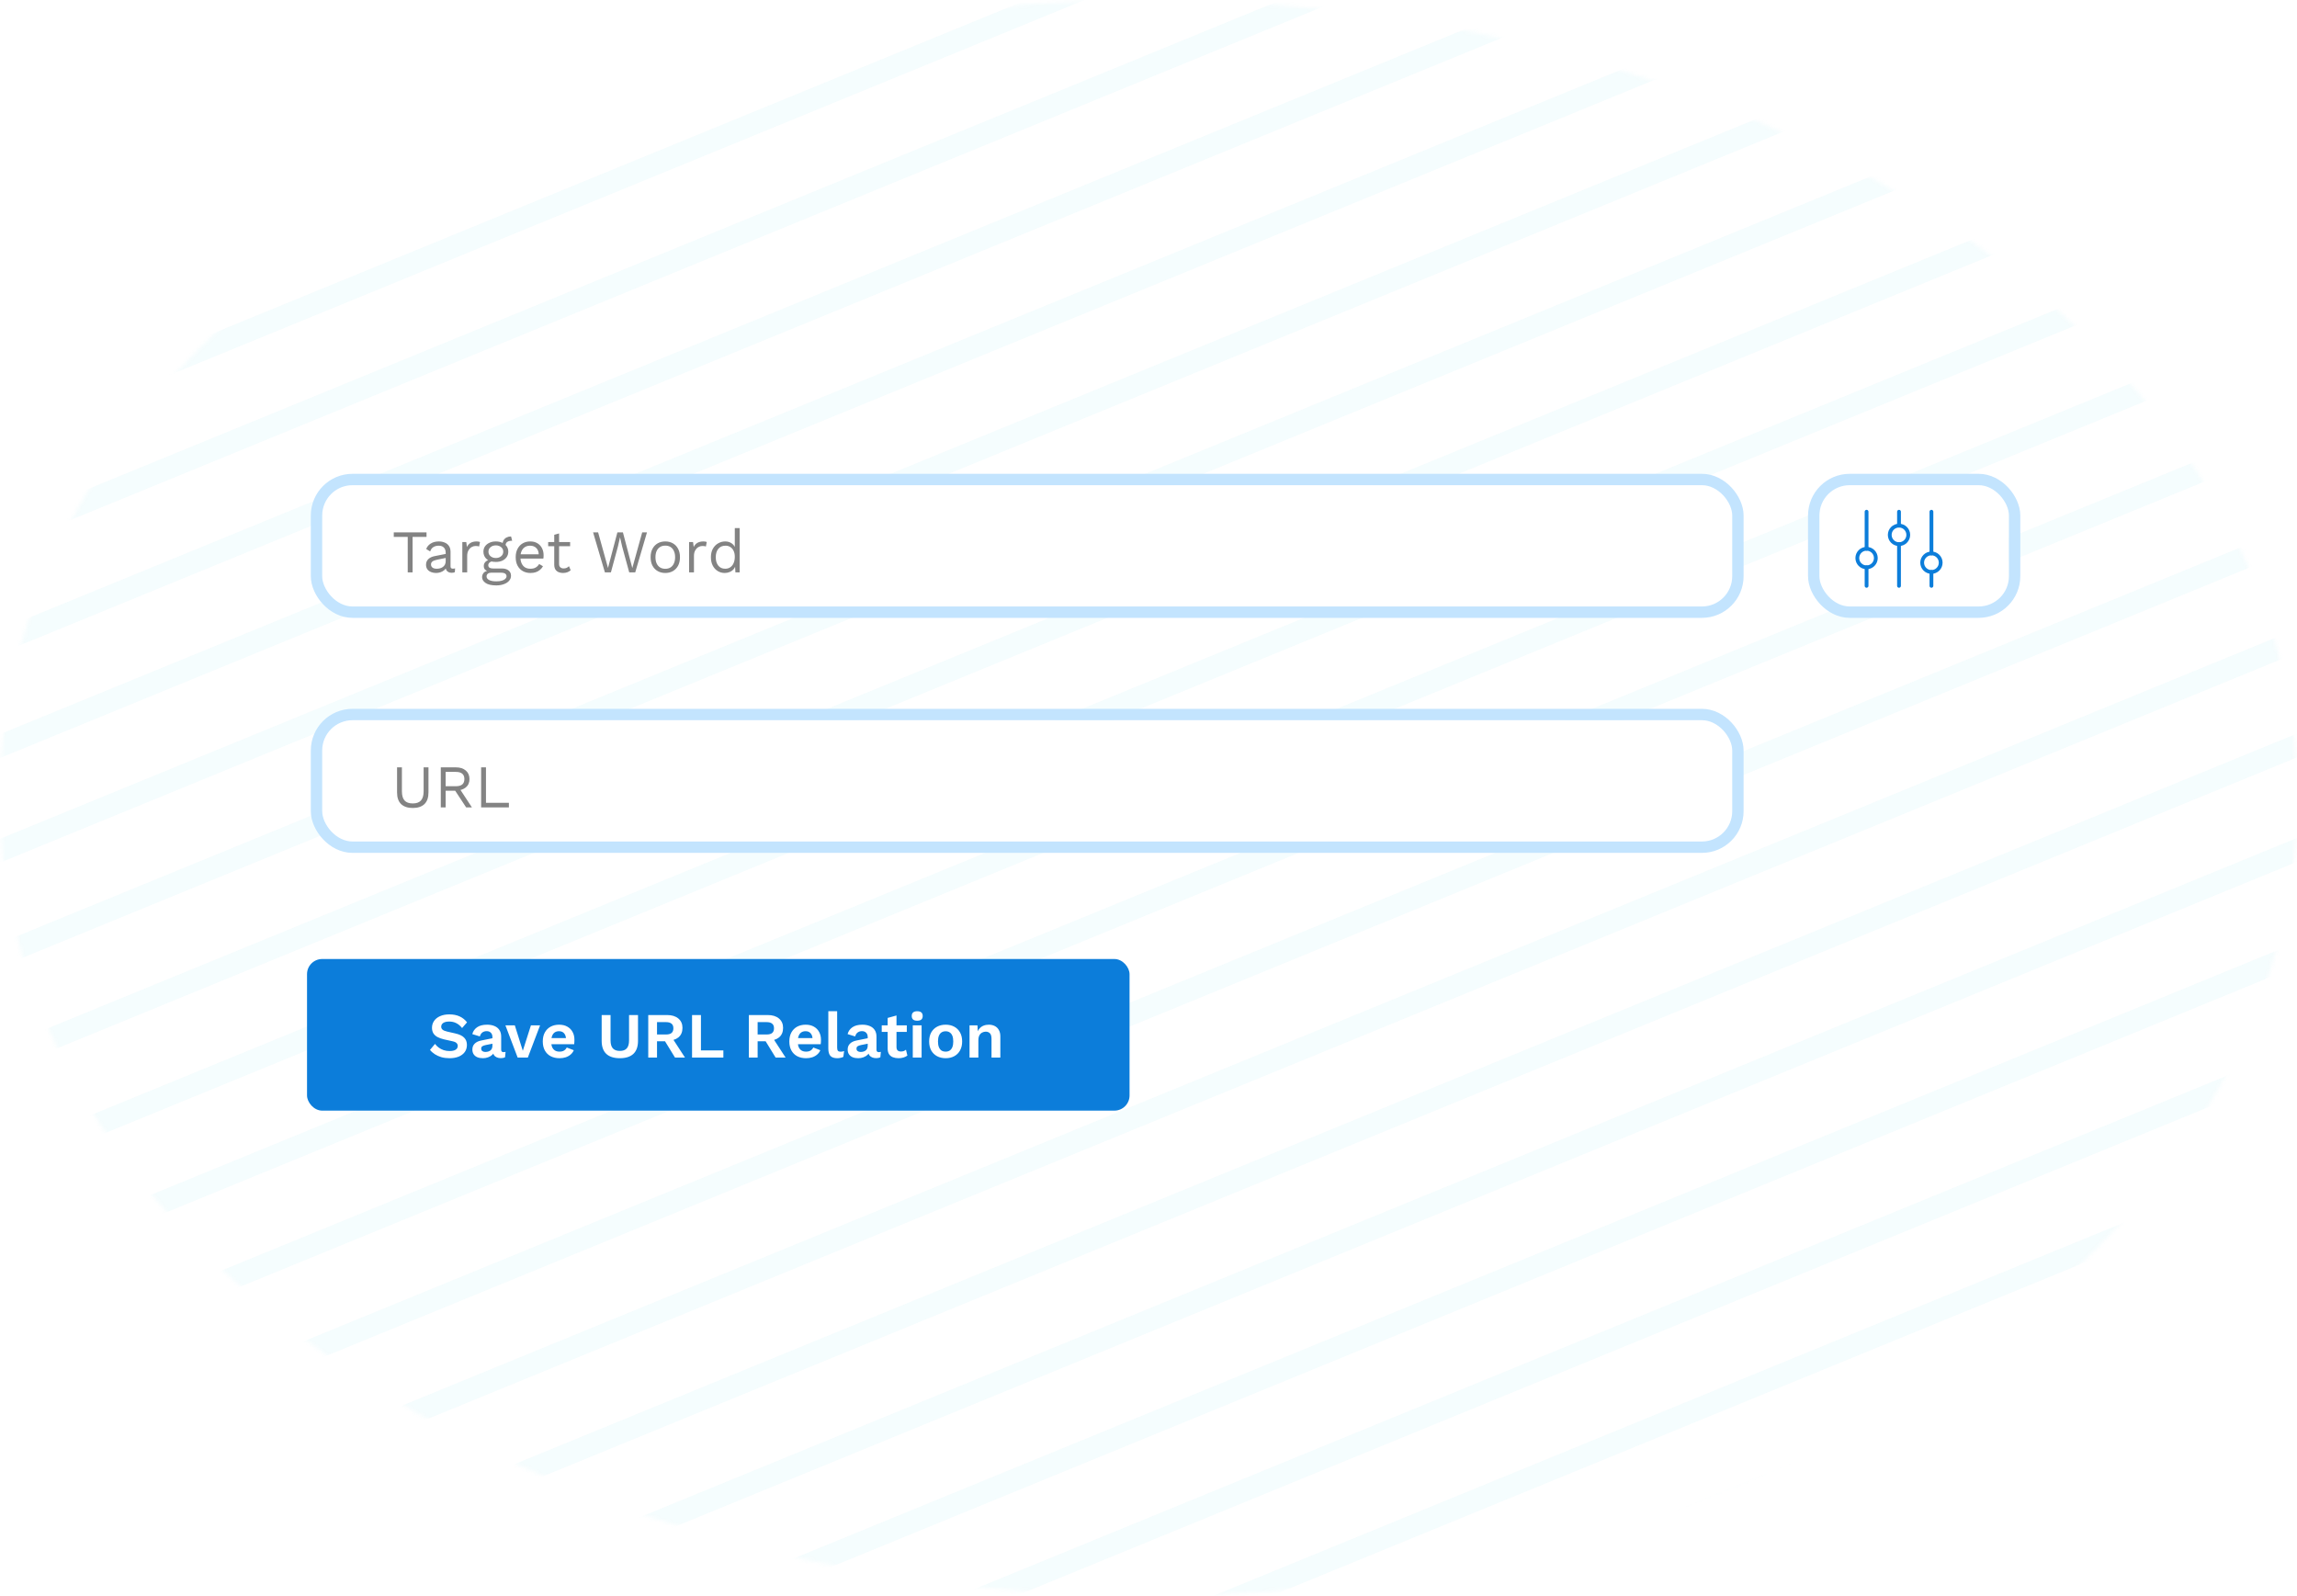 <svg width="606" height="421" viewBox="0 0 606 421" fill="none" xmlns="http://www.w3.org/2000/svg">
<g opacity="0.5">
<mask id="mask0_109_9" style="mask-type:luminance" maskUnits="userSpaceOnUse" x="0" y="0" width="606" height="421">
<path d="M303 421C470.342 421 606 326.756 606 210.5C606 94.244 470.342 0 303 0C135.658 0 0 94.244 0 210.5C0 326.756 135.658 421 303 421Z" fill="white"/>
</mask>
<g mask="url(#mask0_109_9)">
<path d="M610.31 81.391L-8.271 334.932L-4.324 339.58L614.258 86.039L610.31 81.391Z" fill="#01BEDE" fill-opacity="0.08"/>
<path d="M592.936 60.986L-25.646 314.528L-21.699 319.175L596.883 65.634L592.936 60.986Z" fill="#01BEDE" fill-opacity="0.08"/>
<path d="M575.575 40.546L-43.007 294.087L-39.06 298.735L579.522 45.194L575.575 40.546Z" fill="#01BEDE" fill-opacity="0.08"/>
<path d="M540.853 -0.379L-77.729 253.162L-73.782 257.81L544.8 4.269L540.853 -0.379Z" fill="#01BEDE" fill-opacity="0.08"/>
<path d="M558.2 20.045L-60.382 273.586L-56.435 278.234L562.147 24.693L558.2 20.045Z" fill="#01BEDE" fill-opacity="0.08"/>
<path d="M523.464 -20.858L-95.118 232.683L-91.171 237.331L527.411 -16.21L523.464 -20.858Z" fill="#01BEDE" fill-opacity="0.08"/>
<path d="M506.065 -41.311L-112.517 212.23L-108.57 216.878L510.012 -36.663L506.065 -41.311Z" fill="#01BEDE" fill-opacity="0.08"/>
<path d="M488.718 -61.773L-129.864 191.768L-125.916 196.415L492.665 -57.126L488.718 -61.773Z" fill="#01BEDE" fill-opacity="0.08"/>
<path d="M471.33 -82.195L-147.252 171.346L-143.305 175.994L475.277 -77.547L471.33 -82.195Z" fill="#01BEDE" fill-opacity="0.08"/>
<path d="M766.663 265.507L148.081 519.048L152.028 523.696L770.61 270.155L766.663 265.507Z" fill="#01BEDE" fill-opacity="0.08"/>
<path d="M749.288 245.102L130.706 498.643L134.653 503.291L753.235 249.75L749.288 245.102Z" fill="#01BEDE" fill-opacity="0.08"/>
<path d="M714.552 204.103L95.97 457.644L99.917 462.291L718.499 208.75L714.552 204.103Z" fill="#01BEDE" fill-opacity="0.08"/>
<path d="M731.926 224.604L113.345 478.145L117.292 482.793L735.874 229.252L731.926 224.604Z" fill="#01BEDE" fill-opacity="0.08"/>
<path d="M697.181 183.708L78.599 437.249L82.546 441.897L701.128 188.356L697.181 183.708Z" fill="#01BEDE" fill-opacity="0.08"/>
<path d="M679.792 163.286L61.21 416.827L65.157 421.475L683.739 167.934L679.792 163.286Z" fill="#01BEDE" fill-opacity="0.08"/>
<path d="M662.445 142.786L43.863 396.327L47.81 400.974L666.392 147.433L662.445 142.786Z" fill="#01BEDE" fill-opacity="0.08"/>
<path d="M645.07 122.304L26.488 375.845L30.435 380.493L649.017 126.951L645.07 122.304Z" fill="#01BEDE" fill-opacity="0.08"/>
<path d="M627.681 101.882L9.099 355.423L13.047 360.071L631.628 106.53L627.681 101.882Z" fill="#01BEDE" fill-opacity="0.08"/>
</g>
</g>
<rect x="81" y="253" width="217" height="40" rx="4" fill="#0C7DDA"/>
<path d="M118.559 267.61C119.579 267.61 120.474 267.786 121.245 268.137C122.016 268.488 122.673 269.01 123.217 269.701L121.908 271.214C121.443 270.625 120.933 270.194 120.378 269.922C119.834 269.639 119.199 269.497 118.474 269.497C117.998 269.497 117.601 269.559 117.284 269.684C116.978 269.809 116.751 269.973 116.604 270.177C116.468 270.381 116.4 270.608 116.4 270.857C116.4 271.163 116.519 271.424 116.757 271.639C116.995 271.843 117.403 272.013 117.981 272.149L120.072 272.625C121.183 272.874 121.976 273.248 122.452 273.747C122.939 274.234 123.183 274.869 123.183 275.651C123.183 276.388 122.99 277.022 122.605 277.555C122.22 278.076 121.681 278.479 120.99 278.762C120.299 279.034 119.505 279.17 118.61 279.17C117.828 279.17 117.108 279.079 116.451 278.898C115.805 278.705 115.227 278.445 114.717 278.116C114.207 277.787 113.782 277.408 113.442 276.977L114.768 275.396C115.029 275.759 115.352 276.082 115.737 276.365C116.122 276.648 116.559 276.875 117.046 277.045C117.545 277.204 118.066 277.283 118.61 277.283C119.075 277.283 119.466 277.232 119.783 277.13C120.112 277.017 120.355 276.864 120.514 276.671C120.684 276.467 120.769 276.223 120.769 275.94C120.769 275.645 120.667 275.396 120.463 275.192C120.27 274.977 119.908 274.812 119.375 274.699L117.097 274.189C116.44 274.03 115.873 273.826 115.397 273.577C114.932 273.316 114.575 272.988 114.326 272.591C114.088 272.183 113.969 271.701 113.969 271.146C113.969 270.477 114.15 269.877 114.513 269.344C114.876 268.811 115.397 268.392 116.077 268.086C116.768 267.769 117.596 267.61 118.559 267.61ZM129.91 273.577C129.91 273.09 129.768 272.71 129.485 272.438C129.213 272.166 128.85 272.03 128.397 272.03C127.977 272.03 127.609 272.138 127.292 272.353C126.974 272.568 126.742 272.925 126.595 273.424L124.606 272.812C124.798 272.064 125.218 271.463 125.864 271.01C126.521 270.557 127.399 270.33 128.499 270.33C129.247 270.33 129.898 270.449 130.454 270.687C131.009 270.914 131.44 271.259 131.746 271.724C132.063 272.189 132.222 272.772 132.222 273.475V276.926C132.222 277.357 132.426 277.572 132.834 277.572C133.026 277.572 133.208 277.544 133.378 277.487L133.242 278.932C132.947 279.079 132.579 279.153 132.137 279.153C131.74 279.153 131.383 279.085 131.066 278.949C130.748 278.813 130.499 278.609 130.318 278.337C130.136 278.054 130.046 277.702 130.046 277.283V277.215L130.454 277.147C130.386 277.578 130.199 277.946 129.893 278.252C129.587 278.547 129.213 278.773 128.771 278.932C128.34 279.091 127.892 279.17 127.428 279.17C126.85 279.17 126.351 279.085 125.932 278.915C125.512 278.734 125.189 278.473 124.963 278.133C124.736 277.793 124.623 277.374 124.623 276.875C124.623 276.24 124.827 275.725 125.235 275.328C125.643 274.92 126.226 274.642 126.986 274.495L130.182 273.849L130.165 275.294L128.125 275.702C127.739 275.781 127.445 275.889 127.241 276.025C127.048 276.15 126.952 276.359 126.952 276.654C126.952 276.937 127.054 277.153 127.258 277.3C127.473 277.447 127.728 277.521 128.023 277.521C128.261 277.521 128.493 277.493 128.72 277.436C128.946 277.379 129.15 277.289 129.332 277.164C129.513 277.039 129.655 276.869 129.757 276.654C129.859 276.439 129.91 276.178 129.91 275.872V273.577ZM140.071 270.5H142.485L139.255 279H136.569L133.339 270.5H135.821L137.929 277.215L140.071 270.5ZM147.619 279.17C146.724 279.17 145.942 278.994 145.273 278.643C144.616 278.292 144.106 277.787 143.743 277.13C143.381 276.473 143.199 275.679 143.199 274.75C143.199 273.821 143.381 273.027 143.743 272.37C144.106 271.713 144.61 271.208 145.256 270.857C145.914 270.506 146.662 270.33 147.5 270.33C148.362 270.33 149.093 270.506 149.693 270.857C150.294 271.197 150.753 271.667 151.07 272.268C151.388 272.857 151.546 273.532 151.546 274.291C151.546 274.518 151.541 274.733 151.529 274.937C151.518 275.141 151.501 275.322 151.478 275.481H144.695V273.866H150.458L149.336 274.274C149.336 273.56 149.172 273.01 148.843 272.625C148.526 272.24 148.073 272.047 147.483 272.047C147.053 272.047 146.679 272.149 146.361 272.353C146.055 272.557 145.823 272.863 145.664 273.271C145.506 273.668 145.426 274.172 145.426 274.784C145.426 275.385 145.511 275.883 145.681 276.28C145.863 276.665 146.112 276.954 146.429 277.147C146.758 277.34 147.149 277.436 147.602 277.436C148.101 277.436 148.503 277.34 148.809 277.147C149.115 276.954 149.353 276.688 149.523 276.348L151.376 277.062C151.195 277.504 150.917 277.884 150.543 278.201C150.181 278.518 149.744 278.762 149.234 278.932C148.736 279.091 148.197 279.17 147.619 279.17ZM168.321 267.78V274.58C168.321 276.11 167.913 277.26 167.097 278.031C166.281 278.79 165.091 279.17 163.527 279.17C161.963 279.17 160.773 278.79 159.957 278.031C159.141 277.26 158.733 276.11 158.733 274.58V267.78H161.079V274.478C161.079 275.419 161.278 276.116 161.674 276.569C162.082 277.022 162.7 277.249 163.527 277.249C164.355 277.249 164.967 277.022 165.363 276.569C165.76 276.116 165.958 275.419 165.958 274.478V267.78H168.321ZM175.971 267.78C177.24 267.78 178.237 268.086 178.963 268.698C179.688 269.31 180.051 270.132 180.051 271.163C180.051 272.262 179.688 273.107 178.963 273.696C178.237 274.274 177.246 274.563 175.988 274.563L175.75 274.699H173.336V279H171.024V267.78H175.971ZM175.699 272.914C176.356 272.914 176.843 272.784 177.161 272.523C177.489 272.251 177.654 271.837 177.654 271.282C177.654 270.727 177.489 270.319 177.161 270.058C176.843 269.786 176.356 269.65 175.699 269.65H173.336V272.914H175.699ZM177.076 273.407L180.714 279H178.079L175.07 274.087L177.076 273.407ZM184.924 277.113H190.84V279H182.578V267.78H184.924V277.113ZM202.516 267.78C203.786 267.78 204.783 268.086 205.508 268.698C206.234 269.31 206.596 270.132 206.596 271.163C206.596 272.262 206.234 273.107 205.508 273.696C204.783 274.274 203.791 274.563 202.533 274.563L202.295 274.699H199.881V279H197.569V267.78H202.516ZM202.244 272.914C202.902 272.914 203.389 272.784 203.706 272.523C204.035 272.251 204.199 271.837 204.199 271.282C204.199 270.727 204.035 270.319 203.706 270.058C203.389 269.786 202.902 269.65 202.244 269.65H199.881V272.914H202.244ZM203.621 273.407L207.259 279H204.624L201.615 274.087L203.621 273.407ZM212.664 279.17C211.769 279.17 210.987 278.994 210.318 278.643C209.661 278.292 209.151 277.787 208.788 277.13C208.425 276.473 208.244 275.679 208.244 274.75C208.244 273.821 208.425 273.027 208.788 272.37C209.151 271.713 209.655 271.208 210.301 270.857C210.958 270.506 211.706 270.33 212.545 270.33C213.406 270.33 214.137 270.506 214.738 270.857C215.339 271.197 215.798 271.667 216.115 272.268C216.432 272.857 216.591 273.532 216.591 274.291C216.591 274.518 216.585 274.733 216.574 274.937C216.563 275.141 216.546 275.322 216.523 275.481H209.74V273.866H215.503L214.381 274.274C214.381 273.56 214.217 273.01 213.888 272.625C213.571 272.24 213.117 272.047 212.528 272.047C212.097 272.047 211.723 272.149 211.406 272.353C211.1 272.557 210.868 272.863 210.709 273.271C210.55 273.668 210.471 274.172 210.471 274.784C210.471 275.385 210.556 275.883 210.726 276.28C210.907 276.665 211.157 276.954 211.474 277.147C211.803 277.34 212.194 277.436 212.647 277.436C213.146 277.436 213.548 277.34 213.854 277.147C214.16 276.954 214.398 276.688 214.568 276.348L216.421 277.062C216.24 277.504 215.962 277.884 215.588 278.201C215.225 278.518 214.789 278.762 214.279 278.932C213.78 279.091 213.242 279.17 212.664 279.17ZM220.86 266.777V276.382C220.86 276.779 220.928 277.056 221.064 277.215C221.2 277.374 221.426 277.453 221.744 277.453C221.936 277.453 222.095 277.442 222.22 277.419C222.344 277.385 222.503 277.34 222.696 277.283L222.492 278.813C222.299 278.926 222.055 279.011 221.761 279.068C221.477 279.136 221.194 279.17 220.911 279.17C220.083 279.17 219.477 278.972 219.092 278.575C218.718 278.167 218.531 277.521 218.531 276.637V266.777H220.86ZM228.922 273.577C228.922 273.09 228.78 272.71 228.497 272.438C228.225 272.166 227.862 272.03 227.409 272.03C226.989 272.03 226.621 272.138 226.304 272.353C225.986 272.568 225.754 272.925 225.607 273.424L223.618 272.812C223.81 272.064 224.23 271.463 224.876 271.01C225.533 270.557 226.411 270.33 227.511 270.33C228.259 270.33 228.91 270.449 229.466 270.687C230.021 270.914 230.452 271.259 230.758 271.724C231.075 272.189 231.234 272.772 231.234 273.475V276.926C231.234 277.357 231.438 277.572 231.846 277.572C232.038 277.572 232.22 277.544 232.39 277.487L232.254 278.932C231.959 279.079 231.591 279.153 231.149 279.153C230.752 279.153 230.395 279.085 230.078 278.949C229.76 278.813 229.511 278.609 229.33 278.337C229.148 278.054 229.058 277.702 229.058 277.283V277.215L229.466 277.147C229.398 277.578 229.211 277.946 228.905 278.252C228.599 278.547 228.225 278.773 227.783 278.932C227.352 279.091 226.904 279.17 226.44 279.17C225.862 279.17 225.363 279.085 224.944 278.915C224.524 278.734 224.201 278.473 223.975 278.133C223.748 277.793 223.635 277.374 223.635 276.875C223.635 276.24 223.839 275.725 224.247 275.328C224.655 274.92 225.238 274.642 225.998 274.495L229.194 273.849L229.177 275.294L227.137 275.702C226.751 275.781 226.457 275.889 226.253 276.025C226.06 276.15 225.964 276.359 225.964 276.654C225.964 276.937 226.066 277.153 226.27 277.3C226.485 277.447 226.74 277.521 227.035 277.521C227.273 277.521 227.505 277.493 227.732 277.436C227.958 277.379 228.162 277.289 228.344 277.164C228.525 277.039 228.667 276.869 228.769 276.654C228.871 276.439 228.922 276.178 228.922 275.872V273.577ZM236.515 267.899V276.229C236.515 276.637 236.617 276.937 236.821 277.13C237.037 277.311 237.326 277.402 237.688 277.402C237.972 277.402 238.221 277.362 238.436 277.283C238.652 277.192 238.844 277.073 239.014 276.926L239.388 278.473C239.116 278.688 238.776 278.858 238.368 278.983C237.96 279.108 237.53 279.17 237.076 279.17C236.51 279.17 236.005 279.085 235.563 278.915C235.133 278.745 234.793 278.473 234.543 278.099C234.305 277.725 234.186 277.226 234.186 276.603V268.545L236.515 267.899ZM239.235 270.5V272.234H232.622V270.5H239.235ZM241.984 269.276C241.497 269.276 241.134 269.174 240.896 268.97C240.658 268.755 240.539 268.443 240.539 268.035C240.539 267.616 240.658 267.304 240.896 267.1C241.134 266.885 241.497 266.777 241.984 266.777C242.471 266.777 242.834 266.885 243.072 267.1C243.31 267.304 243.429 267.616 243.429 268.035C243.429 268.443 243.31 268.755 243.072 268.97C242.834 269.174 242.471 269.276 241.984 269.276ZM243.14 270.5V279H240.811V270.5H243.14ZM249.485 270.33C250.346 270.33 251.1 270.506 251.746 270.857C252.403 271.208 252.913 271.713 253.276 272.37C253.65 273.027 253.837 273.821 253.837 274.75C253.837 275.668 253.65 276.461 253.276 277.13C252.913 277.787 252.403 278.292 251.746 278.643C251.1 278.994 250.346 279.17 249.485 279.17C248.635 279.17 247.881 278.994 247.224 278.643C246.566 278.292 246.051 277.787 245.677 277.13C245.314 276.461 245.133 275.668 245.133 274.75C245.133 273.821 245.314 273.027 245.677 272.37C246.051 271.713 246.566 271.208 247.224 270.857C247.881 270.506 248.635 270.33 249.485 270.33ZM249.485 272.064C249.054 272.064 248.686 272.166 248.38 272.37C248.085 272.563 247.858 272.857 247.7 273.254C247.541 273.651 247.462 274.149 247.462 274.75C247.462 275.351 247.541 275.849 247.7 276.246C247.858 276.643 248.085 276.943 248.38 277.147C248.686 277.34 249.054 277.436 249.485 277.436C249.904 277.436 250.261 277.34 250.556 277.147C250.862 276.943 251.094 276.643 251.253 276.246C251.411 275.849 251.491 275.351 251.491 274.75C251.491 274.149 251.411 273.651 251.253 273.254C251.094 272.857 250.862 272.563 250.556 272.37C250.261 272.166 249.904 272.064 249.485 272.064ZM255.786 279V270.5H257.877L258.013 273.05L257.724 272.778C257.86 272.223 258.075 271.764 258.37 271.401C258.664 271.038 259.021 270.772 259.441 270.602C259.871 270.421 260.342 270.33 260.852 270.33C261.441 270.33 261.962 270.443 262.416 270.67C262.88 270.897 263.243 271.242 263.504 271.707C263.776 272.16 263.912 272.733 263.912 273.424V279H261.583V274.087C261.583 273.362 261.441 272.863 261.158 272.591C260.874 272.308 260.506 272.166 260.053 272.166C259.735 272.166 259.424 272.245 259.118 272.404C258.823 272.551 258.579 272.795 258.387 273.135C258.205 273.475 258.115 273.928 258.115 274.495V279H255.786Z" fill="white"/>
<g filter="url(#filter0_d_109_9)">
<rect x="476" y="129" width="50" height="32" rx="8" fill="white"/>
<rect x="474.5" y="127.5" width="53" height="35" rx="9.5" stroke="#C3E4FE" stroke-width="3"/>
</g>
<path d="M492.444 144.778V135M509.555 154.556V150.889M492.444 154.556V149.667M509.555 146V135M501 138.667V135M501 154.556V143.556" stroke="#0C7DDA" stroke-linecap="round"/>
<path d="M492.444 149.667C493.794 149.667 494.889 148.572 494.889 147.222C494.889 145.872 493.794 144.778 492.444 144.778C491.094 144.778 490 145.872 490 147.222C490 148.572 491.094 149.667 492.444 149.667Z" stroke="#0C7DDA" stroke-linecap="round"/>
<path d="M501 143.555C502.35 143.555 503.445 142.461 503.445 141.111C503.445 139.761 502.35 138.667 501 138.667C499.65 138.667 498.556 139.761 498.556 141.111C498.556 142.461 499.65 143.555 501 143.555Z" stroke="#0C7DDA" stroke-linecap="round"/>
<path d="M509.556 150.889C510.906 150.889 512 149.794 512 148.444C512 147.094 510.906 146 509.556 146C508.206 146 507.111 147.094 507.111 148.444C507.111 149.794 508.206 150.889 509.556 150.889Z" stroke="#0C7DDA" stroke-linecap="round"/>
<g filter="url(#filter1_d_109_9)">
<rect x="81" y="129" width="372" height="32" rx="8" fill="white"/>
<rect x="79.5" y="127.5" width="375" height="35" rx="9.5" stroke="#C3E4FE" stroke-width="3"/>
</g>
<path d="M112.527 140.44V141.64H108.847V151H107.567V141.64H103.887V140.44H112.527ZM117.582 145.832C117.582 145.235 117.422 144.776 117.102 144.456C116.782 144.125 116.329 143.96 115.742 143.96C115.187 143.96 114.718 144.083 114.334 144.328C113.95 144.563 113.667 144.947 113.486 145.48L112.446 144.84C112.659 144.243 113.054 143.763 113.63 143.4C114.206 143.027 114.921 142.84 115.774 142.84C116.35 142.84 116.873 142.941 117.342 143.144C117.811 143.336 118.179 143.635 118.446 144.04C118.723 144.435 118.862 144.947 118.862 145.576V149.448C118.862 149.832 119.065 150.024 119.47 150.024C119.673 150.024 119.87 149.997 120.062 149.944L119.998 150.952C119.785 151.059 119.507 151.112 119.166 151.112C118.857 151.112 118.579 151.053 118.334 150.936C118.089 150.819 117.897 150.643 117.758 150.408C117.619 150.163 117.55 149.859 117.55 149.496V149.336L117.87 149.384C117.742 149.8 117.523 150.141 117.214 150.408C116.905 150.664 116.558 150.856 116.174 150.984C115.79 151.101 115.411 151.16 115.038 151.16C114.569 151.16 114.131 151.08 113.726 150.92C113.321 150.76 112.995 150.52 112.75 150.2C112.515 149.869 112.398 149.464 112.398 148.984C112.398 148.387 112.595 147.896 112.99 147.512C113.395 147.117 113.955 146.851 114.67 146.712L117.838 146.088V147.144L115.262 147.672C114.739 147.779 114.35 147.928 114.094 148.12C113.838 148.312 113.71 148.579 113.71 148.92C113.71 149.251 113.838 149.523 114.094 149.736C114.361 149.939 114.734 150.04 115.214 150.04C115.523 150.04 115.817 150.003 116.094 149.928C116.382 149.843 116.638 149.72 116.862 149.56C117.086 149.389 117.262 149.181 117.39 148.936C117.518 148.68 117.582 148.381 117.582 148.04V145.832ZM121.972 151V143H123.012L123.188 144.312C123.412 143.821 123.738 143.453 124.164 143.208C124.602 142.963 125.13 142.84 125.748 142.84C125.887 142.84 126.036 142.851 126.196 142.872C126.367 142.893 126.511 142.936 126.628 143L126.404 144.168C126.287 144.125 126.159 144.093 126.02 144.072C125.882 144.051 125.684 144.04 125.428 144.04C125.098 144.04 124.762 144.136 124.42 144.328C124.09 144.52 123.812 144.813 123.588 145.208C123.364 145.592 123.252 146.083 123.252 146.68V151H121.972ZM134.833 141.528L135.121 142.664C135.111 142.664 135.095 142.664 135.073 142.664C135.052 142.664 135.031 142.664 135.009 142.664C134.487 142.664 134.081 142.771 133.793 142.984C133.516 143.187 133.377 143.517 133.377 143.976L132.593 143.576C132.593 143.16 132.689 142.797 132.881 142.488C133.073 142.179 133.335 141.944 133.665 141.784C133.996 141.613 134.359 141.528 134.753 141.528C134.764 141.528 134.775 141.528 134.785 141.528C134.807 141.528 134.823 141.528 134.833 141.528ZM132.401 149.976C133.159 149.976 133.751 150.152 134.177 150.504C134.604 150.845 134.817 151.304 134.817 151.88C134.817 152.403 134.641 152.856 134.289 153.24C133.948 153.624 133.484 153.917 132.897 154.12C132.321 154.333 131.671 154.44 130.945 154.44C129.687 154.44 128.743 154.227 128.113 153.8C127.495 153.373 127.185 152.861 127.185 152.264C127.185 151.837 127.324 151.453 127.601 151.112C127.889 150.781 128.369 150.595 129.041 150.552L128.929 150.792C128.567 150.696 128.257 150.536 128.001 150.312C127.756 150.077 127.633 149.741 127.633 149.304C127.633 148.867 127.793 148.493 128.113 148.184C128.444 147.864 128.929 147.667 129.569 147.592L130.417 148.024H130.257C129.735 148.077 129.361 148.211 129.137 148.424C128.924 148.627 128.817 148.851 128.817 149.096C128.817 149.395 128.924 149.619 129.137 149.768C129.361 149.907 129.671 149.976 130.065 149.976H132.401ZM130.929 153.368C131.548 153.368 132.055 153.304 132.449 153.176C132.855 153.048 133.153 152.883 133.345 152.68C133.537 152.477 133.633 152.259 133.633 152.024C133.633 151.736 133.516 151.507 133.281 151.336C133.057 151.165 132.647 151.08 132.049 151.08H129.585C129.244 151.08 128.956 151.165 128.721 151.336C128.487 151.517 128.369 151.763 128.369 152.072C128.369 152.467 128.593 152.781 129.041 153.016C129.5 153.251 130.129 153.368 130.929 153.368ZM130.817 142.84C131.457 142.84 132.023 142.957 132.513 143.192C133.015 143.416 133.404 143.731 133.681 144.136C133.959 144.541 134.097 145.011 134.097 145.544C134.097 146.067 133.959 146.536 133.681 146.952C133.404 147.357 133.015 147.677 132.513 147.912C132.023 148.136 131.457 148.248 130.817 148.248C129.761 148.248 128.951 147.997 128.385 147.496C127.82 146.984 127.537 146.333 127.537 145.544C127.537 145.011 127.676 144.541 127.953 144.136C128.241 143.731 128.631 143.416 129.121 143.192C129.612 142.957 130.177 142.84 130.817 142.84ZM130.817 143.88C130.263 143.88 129.799 144.035 129.425 144.344C129.052 144.643 128.865 145.043 128.865 145.544C128.865 146.035 129.052 146.435 129.425 146.744C129.799 147.053 130.263 147.208 130.817 147.208C131.372 147.208 131.836 147.053 132.209 146.744C132.583 146.435 132.769 146.035 132.769 145.544C132.769 145.043 132.583 144.643 132.209 144.344C131.836 144.035 131.372 143.88 130.817 143.88ZM139.957 151.16C139.2 151.16 138.522 150.995 137.925 150.664C137.338 150.333 136.88 149.859 136.549 149.24C136.218 148.611 136.053 147.864 136.053 147C136.053 146.136 136.218 145.395 136.549 144.776C136.88 144.147 137.333 143.667 137.909 143.336C138.485 143.005 139.141 142.84 139.877 142.84C140.624 142.84 141.258 143 141.781 143.32C142.314 143.64 142.72 144.077 142.997 144.632C143.274 145.176 143.413 145.789 143.413 146.472C143.413 146.653 143.408 146.819 143.397 146.968C143.386 147.117 143.37 147.251 143.349 147.368H136.885V146.232H142.789L142.133 146.36C142.133 145.592 141.92 145 141.493 144.584C141.077 144.168 140.528 143.96 139.845 143.96C139.322 143.96 138.869 144.083 138.485 144.328C138.112 144.563 137.818 144.909 137.605 145.368C137.402 145.816 137.301 146.36 137.301 147C137.301 147.629 137.408 148.173 137.621 148.632C137.834 149.091 138.133 149.443 138.517 149.688C138.912 149.923 139.381 150.04 139.925 150.04C140.512 150.04 140.986 149.928 141.349 149.704C141.722 149.48 142.021 149.176 142.245 148.792L143.253 149.384C143.05 149.747 142.789 150.061 142.469 150.328C142.16 150.595 141.792 150.803 141.365 150.952C140.949 151.091 140.48 151.16 139.957 151.16ZM147.501 140.728V148.792C147.501 149.187 147.613 149.48 147.837 149.672C148.061 149.864 148.349 149.96 148.701 149.96C149.01 149.96 149.277 149.907 149.501 149.8C149.725 149.693 149.928 149.549 150.109 149.368L150.557 150.44C150.312 150.664 150.018 150.84 149.677 150.968C149.346 151.096 148.962 151.16 148.525 151.16C148.12 151.16 147.741 151.091 147.389 150.952C147.037 150.803 146.754 150.573 146.541 150.264C146.338 149.944 146.232 149.528 146.221 149.016V141.08L147.501 140.728ZM150.413 143V144.104H144.621V143H150.413ZM159.587 151L156.467 140.44H157.795L160.403 149.832L162.883 140.44H164.339L166.819 149.864L169.427 140.44H170.691L167.587 151H166.003L164.131 144.152L163.587 141.768H163.571L163.027 144.152L161.171 151H159.587ZM175.519 142.84C176.276 142.84 176.943 143.005 177.519 143.336C178.105 143.667 178.564 144.147 178.895 144.776C179.225 145.395 179.391 146.136 179.391 147C179.391 147.864 179.225 148.611 178.895 149.24C178.564 149.859 178.105 150.333 177.519 150.664C176.943 150.995 176.276 151.16 175.519 151.16C174.772 151.16 174.105 150.995 173.519 150.664C172.932 150.333 172.473 149.859 172.143 149.24C171.812 148.611 171.647 147.864 171.647 147C171.647 146.136 171.812 145.395 172.143 144.776C172.473 144.147 172.932 143.667 173.519 143.336C174.105 143.005 174.772 142.84 175.519 142.84ZM175.519 143.944C174.975 143.944 174.511 144.067 174.127 144.312C173.743 144.557 173.444 144.909 173.231 145.368C173.028 145.816 172.927 146.36 172.927 147C172.927 147.629 173.028 148.173 173.231 148.632C173.444 149.091 173.743 149.443 174.127 149.688C174.511 149.933 174.975 150.056 175.519 150.056C176.063 150.056 176.527 149.933 176.911 149.688C177.295 149.443 177.588 149.091 177.791 148.632C178.004 148.173 178.111 147.629 178.111 147C178.111 146.36 178.004 145.816 177.791 145.368C177.588 144.909 177.295 144.557 176.911 144.312C176.527 144.067 176.063 143.944 175.519 143.944ZM181.801 151V143H182.841L183.017 144.312C183.241 143.821 183.566 143.453 183.993 143.208C184.43 142.963 184.958 142.84 185.577 142.84C185.715 142.84 185.865 142.851 186.025 142.872C186.195 142.893 186.339 142.936 186.457 143L186.233 144.168C186.115 144.125 185.987 144.093 185.849 144.072C185.71 144.051 185.513 144.04 185.257 144.04C184.926 144.04 184.59 144.136 184.249 144.328C183.918 144.52 183.641 144.813 183.417 145.208C183.193 145.592 183.081 146.083 183.081 146.68V151H181.801ZM191.202 151.16C190.54 151.16 189.932 150.995 189.378 150.664C188.823 150.333 188.38 149.859 188.05 149.24C187.719 148.611 187.554 147.864 187.554 147C187.554 146.115 187.73 145.363 188.082 144.744C188.434 144.125 188.898 143.656 189.474 143.336C190.05 143.005 190.668 142.84 191.33 142.84C191.991 142.84 192.562 143.011 193.042 143.352C193.532 143.693 193.858 144.147 194.018 144.712L193.858 144.824V139.32H195.138V151H194.018L193.906 149.064L194.082 148.968C194.007 149.437 193.826 149.837 193.538 150.168C193.26 150.488 192.914 150.733 192.498 150.904C192.092 151.075 191.66 151.16 191.202 151.16ZM191.33 150.04C191.842 150.04 192.284 149.912 192.658 149.656C193.042 149.4 193.335 149.037 193.538 148.568C193.751 148.088 193.858 147.528 193.858 146.888C193.858 146.28 193.751 145.757 193.538 145.32C193.335 144.883 193.047 144.547 192.674 144.312C192.311 144.077 191.884 143.96 191.394 143.96C190.583 143.96 189.954 144.237 189.506 144.792C189.058 145.347 188.834 146.083 188.834 147C188.834 147.917 189.052 148.653 189.49 149.208C189.927 149.763 190.54 150.04 191.33 150.04Z" fill="#838383"/>
<g filter="url(#filter2_d_109_9)">
<rect x="81" y="191" width="372" height="32" rx="8" fill="white"/>
<rect x="79.5" y="189.5" width="375" height="35" rx="9.5" stroke="#C3E4FE" stroke-width="3"/>
</g>
<path d="M113.042 202.44V209.064C113.042 210.419 112.685 211.443 111.97 212.136C111.256 212.819 110.232 213.16 108.898 213.16C107.576 213.16 106.552 212.819 105.826 212.136C105.112 211.443 104.754 210.419 104.754 209.064V202.44H106.034V208.744C106.034 209.843 106.264 210.653 106.722 211.176C107.192 211.699 107.917 211.96 108.898 211.96C109.88 211.96 110.6 211.699 111.058 211.176C111.528 210.653 111.762 209.843 111.762 208.744V202.44H113.042ZM120.291 202.44C121.368 202.44 122.232 202.717 122.883 203.272C123.533 203.827 123.859 204.579 123.859 205.528C123.859 206.477 123.528 207.219 122.867 207.752C122.216 208.275 121.352 208.536 120.275 208.536L120.163 208.616H117.571V213H116.291V202.44H120.291ZM120.275 207.416C121.032 207.416 121.592 207.261 121.955 206.952C122.328 206.632 122.515 206.157 122.515 205.528C122.515 204.899 122.328 204.429 121.955 204.12C121.592 203.8 121.032 203.64 120.275 203.64H117.571V207.416H120.275ZM121.011 207.672L124.499 213H122.979L119.939 208.376L121.011 207.672ZM128.211 211.8H134.259V213H126.931V202.44H128.211V211.8Z" fill="#838383"/>
<defs>
<filter id="filter0_d_109_9" x="439" y="87" width="132" height="114" filterUnits="userSpaceOnUse" color-interpolation-filters="sRGB">
<feFlood flood-opacity="0" result="BackgroundImageFix"/>
<feColorMatrix in="SourceAlpha" type="matrix" values="0 0 0 0 0 0 0 0 0 0 0 0 0 0 0 0 0 0 127 0" result="hardAlpha"/>
<feMorphology radius="5" operator="dilate" in="SourceAlpha" result="effect1_dropShadow_109_9"/>
<feOffset dx="4" dy="-1"/>
<feGaussianBlur stdDeviation="16.5"/>
<feComposite in2="hardAlpha" operator="out"/>
<feColorMatrix type="matrix" values="0 0 0 0 0 0 0 0 0 0 0 0 0 0 0 0 0 0 0.08 0"/>
<feBlend mode="normal" in2="BackgroundImageFix" result="effect1_dropShadow_109_9"/>
<feBlend mode="normal" in="SourceGraphic" in2="effect1_dropShadow_109_9" result="shape"/>
</filter>
<filter id="filter1_d_109_9" x="44" y="87" width="454" height="114" filterUnits="userSpaceOnUse" color-interpolation-filters="sRGB">
<feFlood flood-opacity="0" result="BackgroundImageFix"/>
<feColorMatrix in="SourceAlpha" type="matrix" values="0 0 0 0 0 0 0 0 0 0 0 0 0 0 0 0 0 0 127 0" result="hardAlpha"/>
<feMorphology radius="5" operator="dilate" in="SourceAlpha" result="effect1_dropShadow_109_9"/>
<feOffset dx="4" dy="-1"/>
<feGaussianBlur stdDeviation="16.5"/>
<feComposite in2="hardAlpha" operator="out"/>
<feColorMatrix type="matrix" values="0 0 0 0 0 0 0 0 0 0 0 0 0 0 0 0 0 0 0.08 0"/>
<feBlend mode="normal" in2="BackgroundImageFix" result="effect1_dropShadow_109_9"/>
<feBlend mode="normal" in="SourceGraphic" in2="effect1_dropShadow_109_9" result="shape"/>
</filter>
<filter id="filter2_d_109_9" x="44" y="149" width="454" height="114" filterUnits="userSpaceOnUse" color-interpolation-filters="sRGB">
<feFlood flood-opacity="0" result="BackgroundImageFix"/>
<feColorMatrix in="SourceAlpha" type="matrix" values="0 0 0 0 0 0 0 0 0 0 0 0 0 0 0 0 0 0 127 0" result="hardAlpha"/>
<feMorphology radius="5" operator="dilate" in="SourceAlpha" result="effect1_dropShadow_109_9"/>
<feOffset dx="4" dy="-1"/>
<feGaussianBlur stdDeviation="16.5"/>
<feComposite in2="hardAlpha" operator="out"/>
<feColorMatrix type="matrix" values="0 0 0 0 0 0 0 0 0 0 0 0 0 0 0 0 0 0 0.08 0"/>
<feBlend mode="normal" in2="BackgroundImageFix" result="effect1_dropShadow_109_9"/>
<feBlend mode="normal" in="SourceGraphic" in2="effect1_dropShadow_109_9" result="shape"/>
</filter>
</defs>
</svg>

